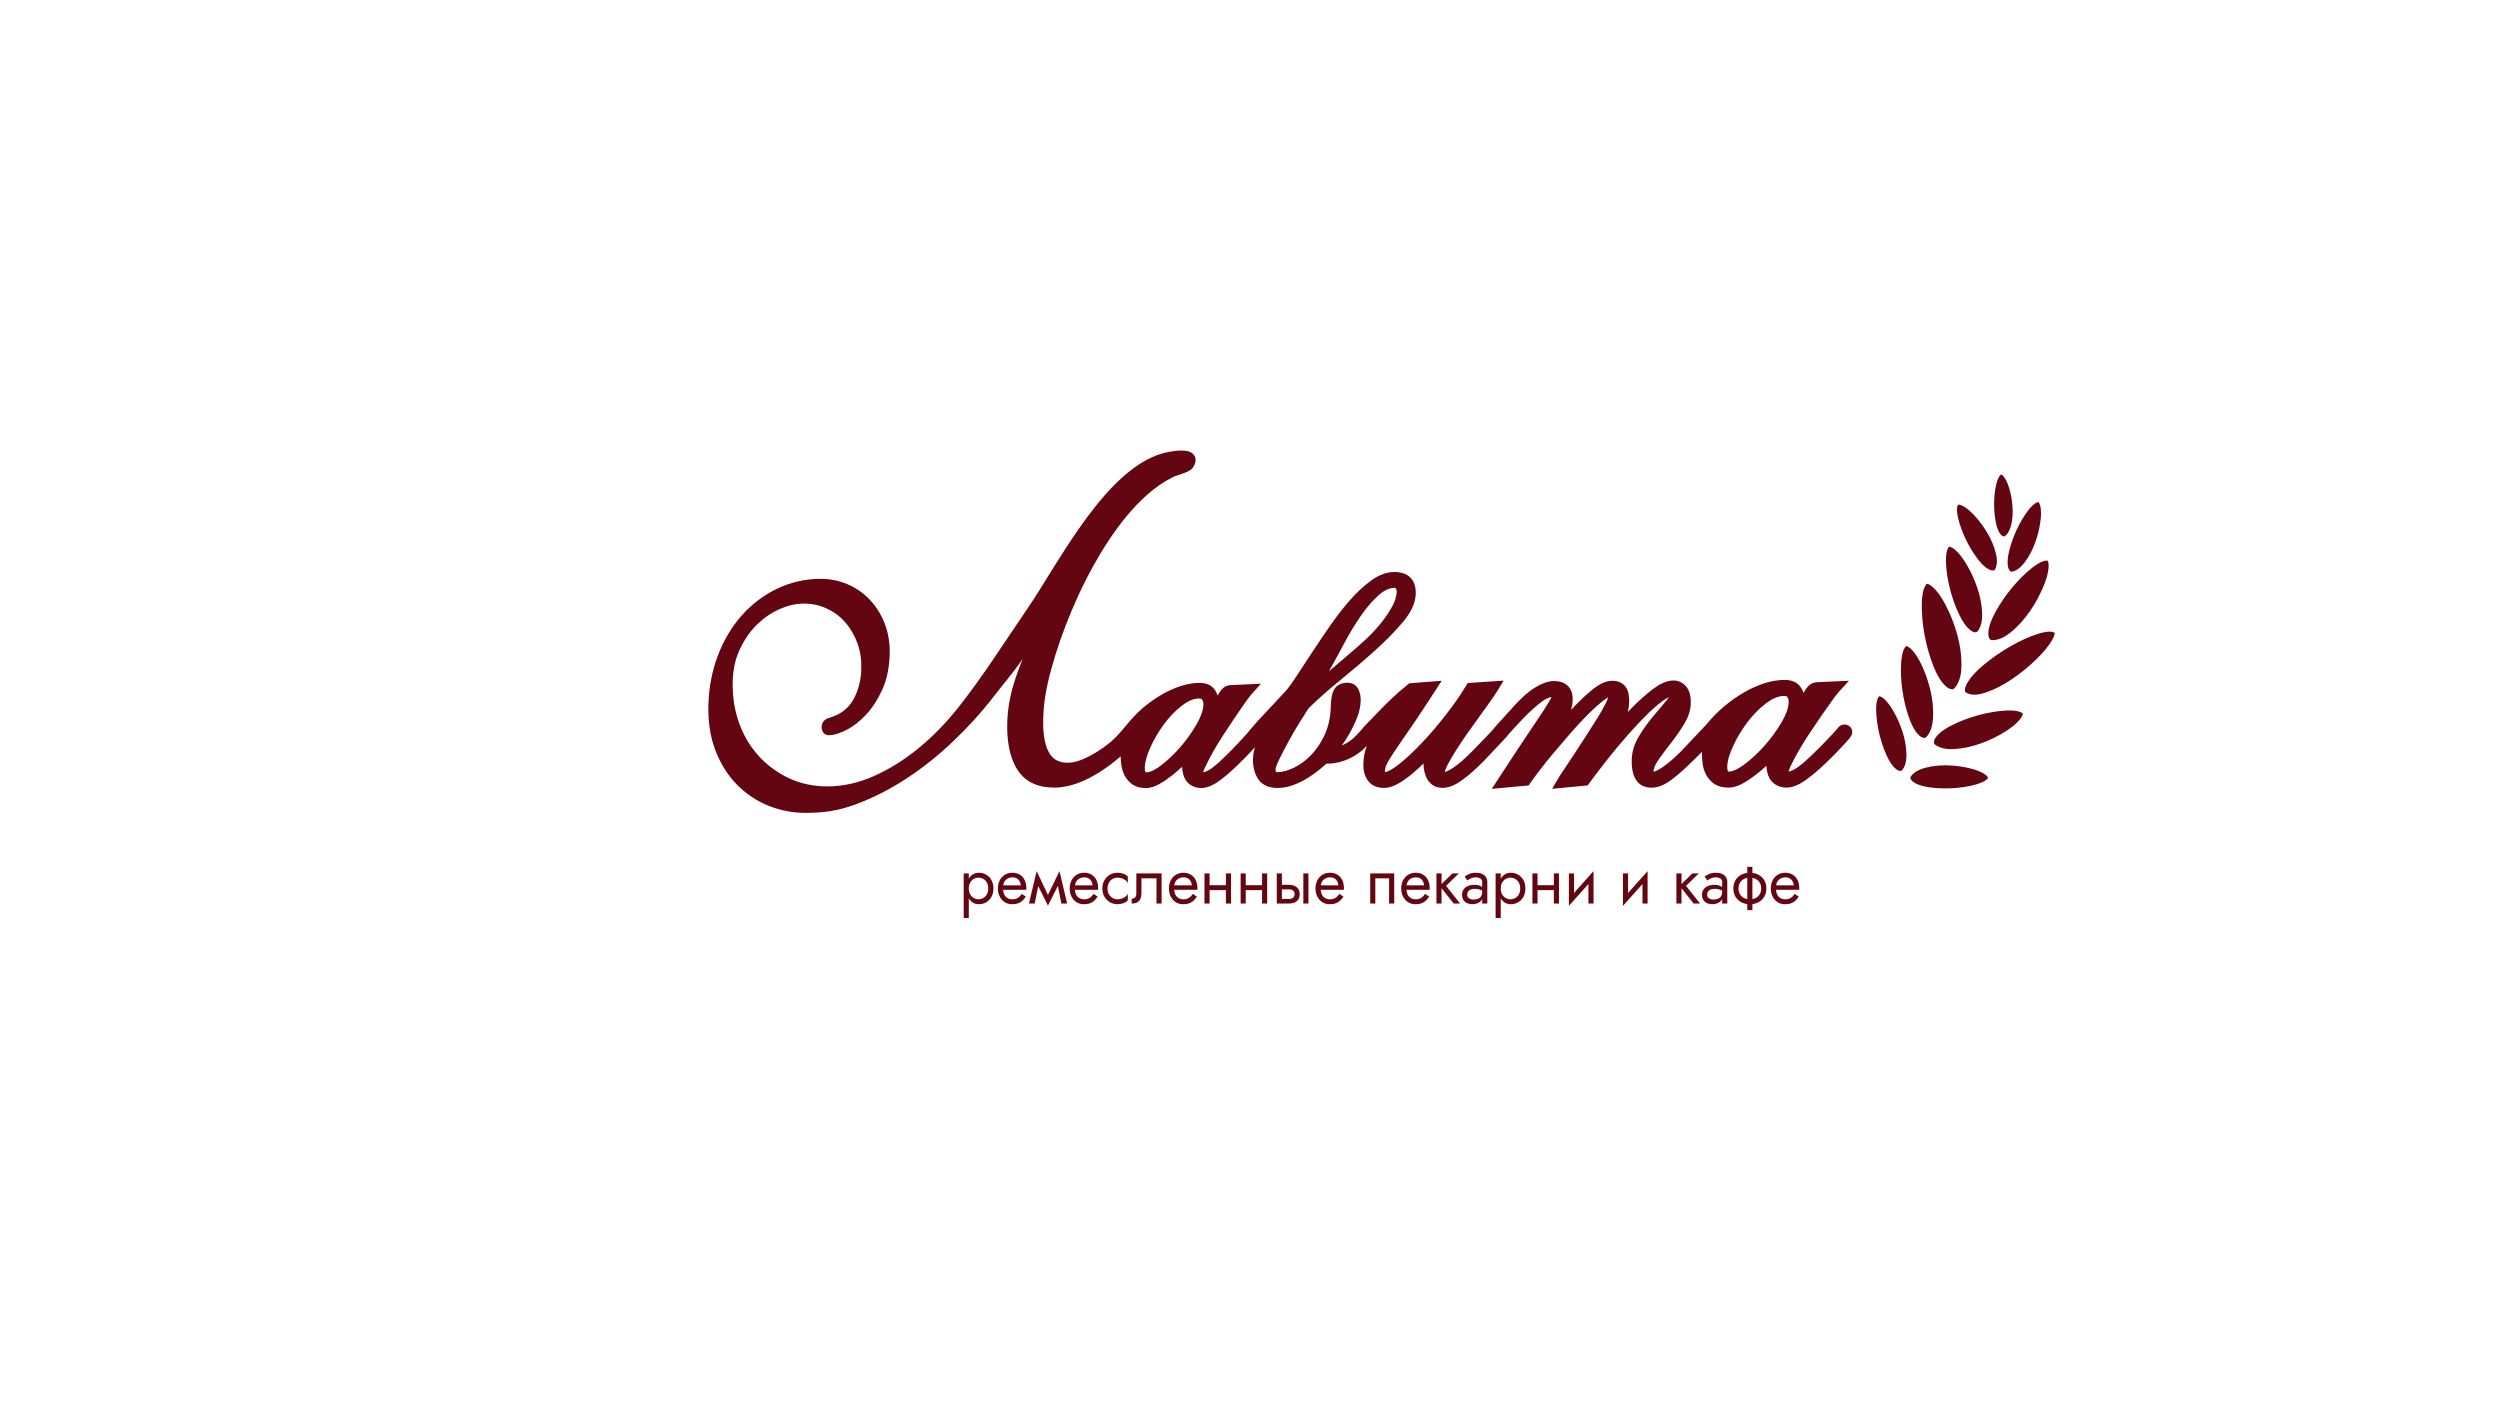 <?xml version="1.0" encoding="UTF-8"?> <svg xmlns="http://www.w3.org/2000/svg" viewBox="1040 1960 1920 1080" width="1920" height="1080"><path fill="rgb(100, 6, 18)" stroke="none" fill-opacity="1" stroke-width="1" stroke-opacity="1" color="rgb(51, 51, 51)" class="st0" id="tSvg17edeb41e26" title="Path 26" d="M 1780.109 2665 C 1780.109 2653.588 1780.109 2642.175 1780.109 2630.763 C 1781.419 2630.763 1782.728 2630.763 1784.038 2630.763 C 1784.038 2642.175 1784.038 2653.588 1784.038 2665C 1782.728 2665 1781.419 2665 1780.109 2665Z M 1801.433 2648.799 C 1800.413 2650.607 1799.071 2652.008 1797.38 2652.976 C 1795.689 2653.944 1793.811 2654.441 1791.747 2654.441 C 1789.882 2654.441 1788.228 2653.957 1786.811 2652.976 C 1785.381 2652.008 1784.274 2650.607 1783.466 2648.799 C 1782.658 2646.99 1782.26 2644.837 1782.26 2642.354 C 1782.26 2639.832 1782.658 2637.679 1783.466 2635.883 C 1784.274 2634.087 1785.381 2632.699 1786.811 2631.731 C 1788.241 2630.763 1789.882 2630.266 1791.747 2630.266 C 1793.811 2630.266 1795.689 2630.75 1797.38 2631.731 C 1799.071 2632.699 1800.413 2634.087 1801.433 2635.883 C 1802.453 2637.679 1802.962 2639.832 1802.962 2642.354C 1802.95 2644.837 1802.453 2646.977 1801.433 2648.799Z M 1797.914 2637.819 C 1797.206 2636.584 1796.273 2635.641 1795.117 2635.004 C 1793.948 2634.368 1792.667 2634.049 1791.262 2634.049 C 1790.118 2634.049 1788.987 2634.368 1787.868 2635.004 C 1786.749 2635.641 1785.841 2636.584 1785.12 2637.819 C 1784.399 2639.055 1784.038 2640.57 1784.038 2642.354 C 1784.038 2644.137 1784.399 2645.64 1785.12 2646.888 C 1785.841 2648.124 1786.761 2649.066 1787.868 2649.703 C 1788.987 2650.34 1790.106 2650.658 1791.262 2650.658 C 1792.667 2650.658 1793.96 2650.34 1795.117 2649.703 C 1796.273 2649.066 1797.218 2648.124 1797.914 2646.888 C 1798.623 2645.653 1798.971 2644.137 1798.971 2642.354C 1798.971 2640.57 1798.623 2639.055 1797.914 2637.819Z" style=""></path><path fill="rgb(100, 6, 18)" stroke="none" fill-opacity="1" stroke-width="1" stroke-opacity="1" color="rgb(51, 51, 51)" class="st0" id="tSvg43718b9757" title="Path 27" d="M 1808.906 2639.934 C 1813.933 2639.934 1818.961 2639.934 1823.988 2639.934 C 1823.851 2638.724 1823.54 2637.654 1823.031 2636.737 C 1822.521 2635.82 1821.812 2635.094 1820.917 2634.571 C 1820.022 2634.049 1818.915 2633.794 1817.597 2633.794 C 1816.291 2633.794 1815.085 2634.075 1814.004 2634.648 C 1812.922 2635.221 1812.064 2636.036 1811.417 2637.093 C 1810.783 2638.15 1810.46 2639.399 1810.46 2640.851 C 1810.427 2641.356 1810.394 2641.861 1810.361 2642.366 C 1810.361 2644.15 1810.659 2645.653 1811.243 2646.901 C 1811.84 2648.136 1812.673 2649.079 1813.755 2649.716 C 1814.837 2650.352 1816.117 2650.671 1817.585 2650.671 C 1818.704 2650.671 1819.686 2650.493 1820.556 2650.149 C 1821.427 2649.792 1822.198 2649.308 1822.894 2648.684 C 1823.578 2648.06 1824.175 2647.334 1824.659 2646.493 C 1825.725 2647.181 1826.79 2647.869 1827.855 2648.557 C 1827.096 2649.728 1826.263 2650.76 1825.343 2651.652 C 1824.423 2652.543 1823.317 2653.231 1821.999 2653.715 C 1820.693 2654.199 1819.052 2654.441 1817.087 2654.441 C 1815.061 2654.441 1813.233 2653.919 1811.604 2652.874 C 1809.988 2651.83 1808.707 2650.403 1807.774 2648.569 C 1806.842 2646.735 1806.369 2644.672 1806.369 2642.354 C 1806.369 2641.921 1806.382 2641.5 1806.419 2641.093 C 1806.456 2640.685 1806.506 2640.29 1806.568 2639.883 C 1806.892 2637.972 1807.551 2636.291 1808.533 2634.852 C 1809.515 2633.412 1810.783 2632.279 1812.338 2631.476 C 1813.892 2630.674 1815.632 2630.266 1817.572 2630.266 C 1819.698 2630.266 1821.563 2630.75 1823.18 2631.731 C 1824.784 2632.699 1826.027 2634.075 1826.91 2635.832 C 1827.793 2637.59 1828.24 2639.704 1828.24 2642.15 C 1828.24 2642.354 1828.24 2642.557 1828.24 2642.761 C 1828.24 2642.965 1828.228 2643.169 1828.191 2643.36 C 1821.754 2643.36 1815.318 2643.36 1808.881 2643.36C 1808.881 2642.218 1808.881 2641.076 1808.906 2639.934Z" style=""></path><path fill="rgb(100, 6, 18)" stroke="none" fill-opacity="1" stroke-width="1" stroke-opacity="1" color="rgb(51, 51, 51)" class="st0" id="tSvg160c24a5615" title="Path 28" d="M 1836.123 2629.005 C 1836.861 2631.188 1837.599 2633.37 1838.337 2635.552 C 1837.11 2641.679 1835.883 2647.805 1834.656 2653.932 C 1833.181 2653.932 1831.705 2653.932 1830.23 2653.932C 1832.194 2645.623 1834.159 2637.314 1836.123 2629.005Z M 1835.639 2637.068 C 1835.804 2634.385 1835.97 2631.701 1836.136 2629.018 C 1839.526 2636.168 1842.916 2643.317 1846.307 2650.467 C 1845.814 2652.144 1845.32 2653.821 1844.827 2655.498C 1841.764 2649.355 1838.701 2643.211 1835.639 2637.068Z M 1853.668 2629.005 C 1853.829 2631.689 1853.991 2634.372 1854.152 2637.055 C 1851.04 2643.199 1847.927 2649.342 1844.815 2655.485 C 1844.321 2653.808 1843.828 2652.131 1843.335 2650.454C 1846.779 2643.305 1850.223 2636.155 1853.668 2629.005Z M 1851.467 2635.552 C 1852.205 2633.37 1852.942 2631.188 1853.68 2629.005 C 1855.645 2637.314 1857.609 2645.623 1859.574 2653.932 C 1858.098 2653.932 1856.623 2653.932 1855.147 2653.932C 1853.92 2647.805 1852.694 2641.679 1851.467 2635.552Z" style=""></path><path fill="rgb(100, 6, 18)" stroke="none" fill-opacity="1" stroke-width="1" stroke-opacity="1" color="rgb(51, 51, 51)" class="st0" id="tSvgba8540ec" title="Path 29" d="M 1864.037 2639.934 C 1869.065 2639.934 1874.092 2639.934 1879.12 2639.934 C 1878.995 2638.724 1878.672 2637.654 1878.162 2636.737 C 1877.652 2635.82 1876.956 2635.094 1876.048 2634.571 C 1875.153 2634.049 1874.047 2633.794 1872.729 2633.794 C 1871.411 2633.794 1870.217 2634.075 1869.135 2634.648 C 1868.054 2635.221 1867.196 2636.036 1866.561 2637.093 C 1865.927 2638.15 1865.604 2639.399 1865.604 2640.851 C 1865.571 2641.356 1865.538 2641.861 1865.505 2642.366 C 1865.505 2644.15 1865.803 2645.653 1866.387 2646.901 C 1866.972 2648.136 1867.817 2649.079 1868.899 2649.716 C 1869.981 2650.352 1871.261 2650.671 1872.729 2650.671 C 1873.848 2650.671 1874.83 2650.493 1875.7 2650.149 C 1876.571 2649.792 1877.342 2649.308 1878.038 2648.684 C 1878.722 2648.06 1879.319 2647.334 1879.803 2646.493 C 1880.869 2647.181 1881.934 2647.869 1882.999 2648.557 C 1882.24 2649.728 1881.407 2650.76 1880.487 2651.652 C 1879.567 2652.543 1878.461 2653.231 1877.143 2653.715 C 1875.837 2654.199 1874.196 2654.441 1872.231 2654.441 C 1870.205 2654.441 1868.377 2653.919 1866.748 2652.874 C 1865.132 2651.83 1863.851 2650.403 1862.918 2648.569 C 1861.986 2646.735 1861.513 2644.672 1861.513 2642.354 C 1861.513 2641.921 1861.526 2641.5 1861.563 2641.093 C 1861.6 2640.685 1861.65 2640.29 1861.712 2639.883 C 1862.036 2637.972 1862.695 2636.291 1863.677 2634.852 C 1864.659 2633.412 1865.927 2632.279 1867.482 2631.476 C 1869.036 2630.674 1870.777 2630.266 1872.716 2630.266 C 1874.842 2630.266 1876.707 2630.75 1878.311 2631.731 C 1879.915 2632.712 1881.159 2634.075 1882.042 2635.832 C 1882.924 2637.59 1883.372 2639.704 1883.372 2642.15 C 1883.372 2642.354 1883.372 2642.557 1883.372 2642.761 C 1883.372 2642.965 1883.36 2643.169 1883.322 2643.36 C 1876.886 2643.36 1870.449 2643.36 1864.013 2643.36C 1864.013 2642.218 1864.013 2641.076 1864.037 2639.934Z" style=""></path><path fill="rgb(100, 6, 18)" stroke="none" fill-opacity="1" stroke-width="1" stroke-opacity="1" color="rgb(51, 51, 51)" class="st0" id="tSvg151292376b4" title="Path 30" d="M 1891.591 2646.633 C 1892.262 2647.881 1893.182 2648.862 1894.339 2649.576 C 1895.495 2650.302 1896.825 2650.658 1898.293 2650.658 C 1899.499 2650.658 1900.643 2650.467 1901.712 2650.085 C 1902.781 2649.703 1903.701 2649.181 1904.485 2648.518 C 1905.268 2647.869 1905.827 2647.168 1906.151 2646.429 C 1906.151 2648.107 1906.151 2649.784 1906.151 2651.461 C 1905.367 2652.403 1904.236 2653.129 1902.781 2653.651 C 1901.326 2654.174 1899.822 2654.428 1898.28 2654.428 C 1896.079 2654.428 1894.102 2653.906 1892.337 2652.862 C 1890.571 2651.817 1889.166 2650.391 1888.134 2648.557 C 1887.102 2646.722 1886.592 2644.659 1886.592 2642.341 C 1886.592 2639.997 1887.102 2637.908 1888.134 2636.1 C 1889.166 2634.291 1890.571 2632.865 1892.337 2631.82 C 1894.102 2630.776 1896.092 2630.254 1898.28 2630.254 C 1899.822 2630.254 1901.314 2630.508 1902.781 2631.03 C 1904.236 2631.553 1905.367 2632.279 1906.151 2633.221 C 1906.151 2634.898 1906.151 2636.575 1906.151 2638.252 C 1905.827 2637.475 1905.268 2636.775 1904.485 2636.138 C 1903.701 2635.501 1902.769 2634.992 1901.712 2634.61 C 1900.643 2634.227 1899.511 2634.036 1898.293 2634.036 C 1896.813 2634.036 1895.495 2634.393 1894.339 2635.094 C 1893.17 2635.794 1892.262 2636.775 1891.591 2638.036 C 1890.919 2639.297 1890.584 2640.723 1890.584 2642.341C 1890.584 2643.959 1890.919 2645.385 1891.591 2646.633Z" style=""></path><path fill="rgb(100, 6, 18)" stroke="none" fill-opacity="1" stroke-width="1" stroke-opacity="1" color="rgb(51, 51, 51)" class="st0" id="tSvg15915f8a322" title="Path 31" d="M 1932.113 2653.932 C 1930.803 2653.932 1929.493 2653.932 1928.183 2653.932 C 1928.183 2647.47 1928.183 2641.008 1928.183 2634.546 C 1924.333 2634.546 1920.483 2634.546 1916.632 2634.546 C 1916.632 2638.32 1916.632 2642.095 1916.632 2645.869 C 1916.632 2647.678 1916.359 2649.181 1915.824 2650.378 C 1915.277 2651.575 1914.457 2652.454 1913.337 2653.04 C 1912.218 2653.626 1910.813 2653.919 1909.11 2653.919 C 1909.11 2652.692 1909.11 2651.465 1909.11 2650.238 C 1910.092 2650.238 1910.938 2649.919 1911.646 2649.283 C 1912.355 2648.646 1912.703 2647.499 1912.703 2645.856 C 1912.703 2640.821 1912.703 2635.786 1912.703 2630.75 C 1919.173 2630.75 1925.643 2630.75 1932.113 2630.75C 1932.113 2638.477 1932.113 2646.204 1932.113 2653.932Z" style=""></path><path fill="rgb(100, 6, 18)" stroke="none" fill-opacity="1" stroke-width="1" stroke-opacity="1" color="rgb(51, 51, 51)" class="st0" id="tSvgaddb2b3a28" title="Path 32" d="M 1940.269 2639.934 C 1945.297 2639.934 1950.324 2639.934 1955.351 2639.934 C 1955.227 2638.724 1954.904 2637.654 1954.394 2636.737 C 1953.884 2635.82 1953.188 2635.094 1952.28 2634.571 C 1951.385 2634.049 1950.278 2633.794 1948.96 2633.794 C 1947.642 2633.794 1946.449 2634.075 1945.367 2634.648 C 1944.285 2635.221 1943.427 2636.036 1942.793 2637.093 C 1942.159 2638.15 1941.836 2639.399 1941.836 2640.851 C 1941.803 2641.356 1941.77 2641.861 1941.736 2642.366 C 1941.736 2644.15 1942.035 2645.653 1942.619 2646.901 C 1943.204 2648.136 1944.049 2649.079 1945.131 2649.716 C 1946.213 2650.352 1947.493 2650.671 1948.96 2650.671 C 1950.079 2650.671 1951.062 2650.493 1951.932 2650.149 C 1952.802 2649.792 1953.573 2649.308 1954.27 2648.684 C 1954.953 2648.06 1955.55 2647.334 1956.035 2646.493 C 1957.1 2647.181 1958.166 2647.869 1959.231 2648.557 C 1958.472 2649.728 1957.639 2650.76 1956.719 2651.652 C 1955.799 2652.543 1954.692 2653.231 1953.374 2653.715 C 1952.069 2654.199 1950.428 2654.441 1948.463 2654.441 C 1946.436 2654.441 1944.609 2653.919 1942.98 2652.874 C 1941.363 2651.83 1940.083 2650.403 1939.15 2648.569 C 1938.218 2646.735 1937.745 2644.672 1937.745 2642.354 C 1937.745 2641.921 1937.758 2641.5 1937.795 2641.093 C 1937.832 2640.685 1937.882 2640.29 1937.944 2639.883 C 1938.267 2637.972 1938.926 2636.291 1939.909 2634.852 C 1940.891 2633.412 1942.159 2632.279 1943.713 2631.476 C 1945.268 2630.674 1947.008 2630.266 1948.948 2630.266 C 1951.074 2630.266 1952.939 2630.75 1954.543 2631.731 C 1956.147 2632.712 1957.391 2634.075 1958.273 2635.832 C 1959.156 2637.59 1959.604 2639.704 1959.604 2642.15 C 1959.604 2642.354 1959.604 2642.557 1959.604 2642.761 C 1959.604 2642.965 1959.591 2643.169 1959.554 2643.36 C 1953.117 2643.36 1946.681 2643.36 1940.244 2643.36C 1940.244 2642.218 1940.244 2641.076 1940.269 2639.934Z" style=""></path><path fill="rgb(100, 6, 18)" stroke="none" fill-opacity="1" stroke-width="1" stroke-opacity="1" color="rgb(51, 51, 51)" class="st0" id="tSvg156a51ef3fe" title="Path 33" d="M 1968.966 2630.776 C 1968.966 2638.494 1968.966 2646.213 1968.966 2653.932 C 1967.657 2653.932 1966.347 2653.932 1965.037 2653.932 C 1965.037 2646.213 1965.037 2638.494 1965.037 2630.776C 1966.347 2630.776 1967.657 2630.776 1968.966 2630.776Z M 1967.338 2639.832 C 1972.908 2639.832 1978.478 2639.832 1984.049 2639.832 C 1984.049 2641.088 1984.049 2642.345 1984.049 2643.602 C 1978.478 2643.602 1972.908 2643.602 1967.338 2643.602C 1967.338 2642.345 1967.338 2641.088 1967.338 2639.832Z M 1985.429 2630.776 C 1985.429 2638.494 1985.429 2646.213 1985.429 2653.932 C 1984.119 2653.932 1982.809 2653.932 1981.5 2653.932 C 1981.5 2646.213 1981.5 2638.494 1981.5 2630.776C 1982.809 2630.776 1984.119 2630.776 1985.429 2630.776Z" style=""></path><path fill="rgb(100, 6, 18)" stroke="none" fill-opacity="1" stroke-width="1" stroke-opacity="1" color="rgb(51, 51, 51)" class="st0" id="tSvg106ccd8f66d" title="Path 34" d="M 1996.731 2630.776 C 1996.731 2638.494 1996.731 2646.213 1996.731 2653.932 C 1995.421 2653.932 1994.112 2653.932 1992.802 2653.932 C 1992.802 2646.213 1992.802 2638.494 1992.802 2630.776C 1994.112 2630.776 1995.421 2630.776 1996.731 2630.776Z M 1995.115 2639.832 C 2000.685 2639.832 2006.255 2639.832 2011.826 2639.832 C 2011.826 2641.088 2011.826 2642.345 2011.826 2643.602 C 2006.255 2643.602 2000.685 2643.602 1995.115 2643.602C 1995.115 2642.345 1995.115 2641.088 1995.115 2639.832Z M 2013.194 2630.776 C 2013.194 2638.494 2013.194 2646.213 2013.194 2653.932 C 2011.884 2653.932 2010.574 2653.932 2009.264 2653.932 C 2009.264 2646.213 2009.264 2638.494 2009.264 2630.776C 2010.574 2630.776 2011.884 2630.776 2013.194 2630.776Z" style=""></path><path fill="rgb(100, 6, 18)" stroke="none" fill-opacity="1" stroke-width="1" stroke-opacity="1" color="rgb(51, 51, 51)" class="st0" id="tSvg1347b81c224" title="Path 35" d="M 2024.496 2630.776 C 2024.496 2638.494 2024.496 2646.213 2024.496 2653.932 C 2023.186 2653.932 2021.876 2653.932 2020.567 2653.932 C 2020.567 2646.213 2020.567 2638.494 2020.567 2630.776C 2021.876 2630.776 2023.186 2630.776 2024.496 2630.776Z M 2022.879 2639.526 C 2025.221 2639.526 2027.563 2639.526 2029.905 2639.526 C 2032.23 2639.526 2034.182 2640.099 2035.773 2641.258 C 2037.365 2642.417 2038.161 2644.239 2038.161 2646.722 C 2038.161 2648.366 2037.8 2649.728 2037.079 2650.798 C 2036.358 2651.868 2035.375 2652.658 2034.132 2653.167 C 2032.889 2653.677 2031.484 2653.919 2029.905 2653.919 C 2027.563 2653.919 2025.221 2653.919 2022.879 2653.919 C 2022.879 2652.743 2022.879 2651.567 2022.879 2650.391 C 2025.221 2650.391 2027.563 2650.391 2029.905 2650.391 C 2030.85 2650.391 2031.645 2650.251 2032.292 2649.958 C 2032.926 2649.677 2033.411 2649.257 2033.747 2648.697 C 2034.07 2648.149 2034.232 2647.487 2034.232 2646.71 C 2034.232 2645.538 2033.871 2644.634 2033.15 2643.997 C 2032.429 2643.36 2031.347 2643.041 2029.905 2643.041 C 2027.563 2643.041 2025.221 2643.041 2022.879 2643.041C 2022.879 2641.87 2022.879 2640.698 2022.879 2639.526Z M 2044.887 2630.776 C 2044.887 2638.494 2044.887 2646.213 2044.887 2653.932 C 2043.578 2653.932 2042.268 2653.932 2040.958 2653.932 C 2040.958 2646.213 2040.958 2638.494 2040.958 2630.776C 2042.268 2630.776 2043.578 2630.776 2044.887 2630.776Z" style=""></path><path fill="rgb(100, 6, 18)" stroke="none" fill-opacity="1" stroke-width="1" stroke-opacity="1" color="rgb(51, 51, 51)" class="st0" id="tSvg626c13ae8d" title="Path 36" d="M 2052.808 2639.934 C 2057.835 2639.934 2062.863 2639.934 2067.89 2639.934 C 2067.766 2638.724 2067.442 2637.654 2066.933 2636.737 C 2066.423 2635.82 2065.726 2635.094 2064.819 2634.571 C 2063.924 2634.049 2062.817 2633.794 2061.499 2633.794 C 2060.181 2633.794 2058.987 2634.075 2057.906 2634.648 C 2056.824 2635.221 2055.966 2636.036 2055.332 2637.093 C 2054.698 2638.15 2054.374 2639.399 2054.374 2640.851 C 2054.341 2641.356 2054.308 2641.861 2054.275 2642.366 C 2054.275 2644.15 2054.573 2645.653 2055.158 2646.901 C 2055.742 2648.136 2056.588 2649.079 2057.669 2649.716 C 2058.751 2650.352 2060.032 2650.671 2061.499 2650.671 C 2062.618 2650.671 2063.6 2650.493 2064.471 2650.149 C 2065.341 2649.792 2066.112 2649.308 2066.808 2648.684 C 2067.492 2648.06 2068.089 2647.334 2068.574 2646.493 C 2069.639 2647.181 2070.704 2647.869 2071.769 2648.557 C 2071.011 2649.728 2070.178 2650.76 2069.258 2651.652 C 2068.338 2652.543 2067.231 2653.231 2065.913 2653.715 C 2064.607 2654.199 2062.966 2654.441 2061.002 2654.441 C 2058.975 2654.441 2057.147 2653.919 2055.518 2652.874 C 2053.902 2651.83 2052.621 2650.403 2051.689 2648.569 C 2050.756 2646.735 2050.284 2644.672 2050.284 2642.354 C 2050.284 2641.921 2050.296 2641.5 2050.333 2641.093 C 2050.371 2640.685 2050.42 2640.29 2050.483 2639.883 C 2050.806 2637.972 2051.465 2636.291 2052.447 2634.852 C 2053.429 2633.412 2054.698 2632.279 2056.252 2631.476 C 2057.806 2630.674 2059.547 2630.266 2061.487 2630.266 C 2063.613 2630.266 2065.478 2630.75 2067.082 2631.731 C 2068.686 2632.712 2069.929 2634.075 2070.812 2635.832 C 2071.695 2637.59 2072.142 2639.704 2072.142 2642.15 C 2072.142 2642.354 2072.142 2642.557 2072.142 2642.761 C 2072.142 2642.965 2072.13 2643.169 2072.093 2643.36 C 2065.656 2643.36 2059.219 2643.36 2052.783 2643.36 C 2052.783 2642.218 2052.783 2641.076 2052.783 2639.934C 2052.791 2639.934 2052.799 2639.934 2052.808 2639.934Z" style=""></path><path fill="rgb(100, 6, 18)" stroke="none" fill-opacity="1" stroke-width="1" stroke-opacity="1" color="rgb(51, 51, 51)" class="st0" id="tSvg148d8abedf7" title="Path 37" d="M 2110.749 2653.932 C 2109.44 2653.932 2108.13 2653.932 2106.82 2653.932 C 2106.82 2647.47 2106.82 2641.008 2106.82 2634.546 C 2103.297 2634.546 2099.774 2634.546 2096.251 2634.546 C 2096.251 2641.008 2096.251 2647.47 2096.251 2653.932 C 2094.942 2653.932 2093.632 2653.932 2092.322 2653.932 C 2092.322 2646.213 2092.322 2638.494 2092.322 2630.776 C 2098.465 2630.776 2104.607 2630.776 2110.749 2630.776C 2110.749 2638.494 2110.749 2646.213 2110.749 2653.932Z" style=""></path><path fill="rgb(100, 6, 18)" stroke="none" fill-opacity="1" stroke-width="1" stroke-opacity="1" color="rgb(51, 51, 51)" class="st0" id="tSvg18b1cdbe906" title="Path 38" d="M 2118.657 2639.934 C 2123.685 2639.934 2128.712 2639.934 2133.739 2639.934 C 2133.615 2638.724 2133.292 2637.654 2132.782 2636.737 C 2132.272 2635.82 2131.576 2635.094 2130.668 2634.571 C 2129.773 2634.049 2128.666 2633.794 2127.348 2633.794 C 2126.043 2633.794 2124.837 2634.075 2123.755 2634.648 C 2122.673 2635.221 2121.815 2636.036 2121.169 2637.093 C 2120.522 2638.15 2120.211 2639.399 2120.211 2640.851 C 2120.178 2641.356 2120.145 2641.861 2120.112 2642.366 C 2120.112 2644.15 2120.41 2645.653 2120.995 2646.901 C 2121.579 2648.136 2122.425 2649.079 2123.506 2649.716 C 2124.588 2650.352 2125.869 2650.671 2127.336 2650.671 C 2128.455 2650.671 2129.437 2650.493 2130.308 2650.149 C 2131.178 2649.792 2131.949 2649.308 2132.645 2648.684 C 2133.329 2648.06 2133.926 2647.334 2134.411 2646.493 C 2135.476 2647.181 2136.541 2647.869 2137.606 2648.557 C 2136.848 2649.728 2136.015 2650.76 2135.095 2651.652 C 2134.175 2652.543 2133.056 2653.231 2131.75 2653.715 C 2130.432 2654.199 2128.803 2654.441 2126.839 2654.441 C 2124.812 2654.441 2122.984 2653.919 2121.355 2652.874 C 2119.739 2651.83 2118.458 2650.403 2117.526 2648.569 C 2116.593 2646.735 2116.121 2644.672 2116.121 2642.354 C 2116.121 2641.921 2116.133 2641.5 2116.17 2641.093 C 2116.208 2640.685 2116.258 2640.29 2116.32 2639.883 C 2116.643 2637.972 2117.302 2636.291 2118.284 2634.852 C 2119.266 2633.412 2120.535 2632.279 2122.089 2631.476 C 2123.643 2630.674 2125.384 2630.266 2127.324 2630.266 C 2129.45 2630.266 2131.315 2630.75 2132.931 2631.731 C 2134.535 2632.699 2135.779 2634.075 2136.661 2635.832 C 2137.544 2637.59 2137.992 2639.704 2137.992 2642.15 C 2137.992 2642.354 2137.992 2642.557 2137.992 2642.761 C 2137.992 2642.965 2137.979 2643.169 2137.942 2643.36 C 2131.506 2643.36 2125.069 2643.36 2118.632 2643.36C 2118.632 2642.218 2118.632 2641.076 2118.657 2639.934Z" style=""></path><path fill="rgb(100, 6, 18)" stroke="none" fill-opacity="1" stroke-width="1" stroke-opacity="1" color="rgb(51, 51, 51)" class="st0" id="tSvge4e5a685f4" title="Path 39" d="M 2147.118 2630.776 C 2147.118 2638.494 2147.118 2646.213 2147.118 2653.932 C 2145.809 2653.932 2144.499 2653.932 2143.189 2653.932 C 2143.189 2646.213 2143.189 2638.494 2143.189 2630.776C 2144.499 2630.776 2145.809 2630.776 2147.118 2630.776Z M 2160.385 2630.776 C 2157.111 2633.964 2153.837 2637.153 2150.562 2640.341 C 2154.164 2644.871 2157.766 2649.401 2161.367 2653.932 C 2159.73 2653.932 2158.093 2653.932 2156.456 2653.932 C 2152.854 2649.401 2149.253 2644.871 2145.651 2640.341 C 2148.925 2637.153 2152.2 2633.964 2155.474 2630.776C 2157.111 2630.776 2158.748 2630.776 2160.385 2630.776Z" style=""></path><path fill="rgb(100, 6, 18)" stroke="none" fill-opacity="1" stroke-width="1" stroke-opacity="1" color="rgb(51, 51, 51)" class="st0" id="tSvg1170e7de3b9" title="Path 40" d="M 2167.46 2649.168 C 2167.883 2649.728 2168.455 2650.136 2169.176 2650.429 C 2169.897 2650.709 2170.705 2650.862 2171.588 2650.862 C 2172.894 2650.862 2174.062 2650.658 2175.082 2650.263 C 2176.102 2649.856 2176.885 2649.219 2177.469 2648.353 C 2178.041 2647.474 2178.327 2646.328 2178.327 2644.876 C 2178.588 2645.716 2178.849 2646.557 2179.11 2647.397 C 2179.11 2648.875 2178.725 2650.149 2177.954 2651.193 C 2177.183 2652.25 2176.164 2653.053 2174.883 2653.613 C 2173.602 2654.174 2172.185 2654.441 2170.606 2654.441 C 2169.201 2654.441 2167.908 2654.174 2166.726 2653.639 C 2165.545 2653.104 2164.6 2652.301 2163.904 2651.244 C 2163.195 2650.187 2162.847 2648.875 2162.847 2647.296 C 2162.847 2645.653 2163.245 2644.264 2164.028 2643.118 C 2164.812 2641.972 2165.931 2641.093 2167.373 2640.469 C 2168.815 2639.844 2170.519 2639.539 2172.483 2639.539 C 2173.926 2639.539 2175.157 2639.73 2176.189 2640.112 C 2177.221 2640.494 2178.054 2640.94 2178.675 2641.424 C 2179.297 2641.908 2179.72 2642.303 2179.956 2642.608 C 2179.956 2643.398 2179.956 2644.188 2179.956 2644.977 C 2178.837 2644.175 2177.718 2643.576 2176.562 2643.194 C 2175.418 2642.812 2174.125 2642.621 2172.682 2642.621 C 2171.377 2642.621 2170.282 2642.799 2169.412 2643.182 C 2168.542 2643.551 2167.895 2644.073 2167.472 2644.748 C 2167.05 2645.423 2166.838 2646.226 2166.838 2647.168C 2166.813 2647.932 2167.037 2648.62 2167.46 2649.168Z M 2164.899 2633.132 C 2165.757 2632.495 2166.9 2631.858 2168.343 2631.222 C 2169.785 2630.585 2171.526 2630.266 2173.553 2630.266 C 2175.293 2630.266 2176.798 2630.546 2178.103 2631.094 C 2179.396 2631.655 2180.416 2632.444 2181.15 2633.489 C 2181.883 2634.533 2182.256 2635.807 2182.256 2637.31 C 2182.256 2642.846 2182.256 2648.382 2182.256 2653.919 C 2180.947 2653.919 2179.637 2653.919 2178.327 2653.919 C 2178.327 2648.382 2178.327 2642.846 2178.327 2637.31 C 2178.327 2636.138 2177.842 2635.259 2176.872 2634.673 C 2175.903 2634.087 2174.796 2633.794 2173.553 2633.794 C 2172.471 2633.794 2171.489 2633.935 2170.606 2634.227 C 2169.723 2634.508 2168.964 2634.852 2168.318 2635.234 C 2167.684 2635.616 2167.174 2635.947 2166.813 2636.214C 2166.175 2635.187 2165.537 2634.16 2164.899 2633.132Z" style=""></path><path fill="rgb(100, 6, 18)" stroke="none" fill-opacity="1" stroke-width="1" stroke-opacity="1" color="rgb(51, 51, 51)" class="st0" id="tSvg17cc5554d8" title="Path 41" d="M 2188.635 2665 C 2188.635 2653.588 2188.635 2642.175 2188.635 2630.763 C 2189.944 2630.763 2191.254 2630.763 2192.564 2630.763 C 2192.564 2642.175 2192.564 2653.588 2192.564 2665C 2191.254 2665 2189.944 2665 2188.635 2665Z M 2209.971 2648.799 C 2208.952 2650.607 2207.609 2652.008 2205.918 2652.976 C 2204.227 2653.944 2202.349 2654.441 2200.285 2654.441 C 2198.42 2654.441 2196.767 2653.957 2195.349 2652.976 C 2193.919 2652.008 2192.813 2650.607 2192.004 2648.799 C 2191.196 2646.99 2190.798 2644.837 2190.798 2642.354 C 2190.798 2639.832 2191.196 2637.679 2192.004 2635.883 C 2192.813 2634.087 2193.919 2632.699 2195.349 2631.731 C 2196.779 2630.763 2198.42 2630.266 2200.285 2630.266 C 2202.349 2630.266 2204.227 2630.75 2205.918 2631.731 C 2207.609 2632.699 2208.952 2634.087 2209.971 2635.883 C 2210.991 2637.679 2211.488 2639.832 2211.488 2642.354C 2211.488 2644.837 2210.978 2646.977 2209.971 2648.799Z M 2206.452 2637.819 C 2205.744 2636.584 2204.811 2635.641 2203.655 2635.004 C 2202.499 2634.368 2201.205 2634.049 2199.8 2634.049 C 2198.656 2634.049 2197.525 2634.368 2196.406 2635.004 C 2195.287 2635.641 2194.379 2636.584 2193.658 2637.819 C 2192.937 2639.055 2192.576 2640.57 2192.576 2642.354 C 2192.576 2644.137 2192.937 2645.64 2193.658 2646.888 C 2194.379 2648.124 2195.299 2649.066 2196.406 2649.703 C 2197.525 2650.34 2198.656 2650.658 2199.8 2650.658 C 2201.205 2650.658 2202.499 2650.34 2203.655 2649.703 C 2204.811 2649.066 2205.756 2648.124 2206.452 2646.888 C 2207.161 2645.653 2207.509 2644.137 2207.509 2642.354C 2207.509 2640.57 2207.161 2639.055 2206.452 2637.819Z" style=""></path><path fill="rgb(100, 6, 18)" stroke="none" fill-opacity="1" stroke-width="1" stroke-opacity="1" color="rgb(51, 51, 51)" class="st0" id="tSvg154be2fce93" title="Path 42" d="M 2220.826 2630.776 C 2220.826 2638.494 2220.826 2646.213 2220.826 2653.932 C 2219.516 2653.932 2218.207 2653.932 2216.897 2653.932 C 2216.897 2646.213 2216.897 2638.494 2216.897 2630.776C 2218.207 2630.776 2219.516 2630.776 2220.826 2630.776Z M 2219.21 2639.832 C 2224.78 2639.832 2230.35 2639.832 2235.921 2639.832 C 2235.921 2641.088 2235.921 2642.345 2235.921 2643.602 C 2230.35 2643.602 2224.78 2643.602 2219.21 2643.602C 2219.21 2642.345 2219.21 2641.088 2219.21 2639.832Z M 2237.288 2630.776 C 2237.288 2638.494 2237.288 2646.213 2237.288 2653.932 C 2235.979 2653.932 2234.669 2653.932 2233.359 2653.932 C 2233.359 2646.213 2233.359 2638.494 2233.359 2630.776C 2234.669 2630.776 2235.979 2630.776 2237.288 2630.776Z" style=""></path><path fill="rgb(100, 6, 18)" stroke="none" fill-opacity="1" stroke-width="1" stroke-opacity="1" color="rgb(51, 51, 51)" class="st0" id="tSvg1375df07bf5" title="Path 43" d="M 2244.91 2655.689 C 2244.993 2653.762 2245.076 2651.834 2245.159 2649.907 C 2251.384 2642.944 2257.609 2635.981 2263.835 2629.018 C 2263.752 2630.95 2263.669 2632.882 2263.586 2634.813C 2257.361 2641.772 2251.135 2648.731 2244.91 2655.689Z M 2248.839 2650.149 C 2247.53 2651.996 2246.22 2653.842 2244.91 2655.689 C 2244.91 2647.385 2244.91 2639.08 2244.91 2630.776 C 2246.22 2630.776 2247.53 2630.776 2248.839 2630.776C 2248.839 2637.233 2248.839 2643.691 2248.839 2650.149Z M 2263.835 2653.932 C 2262.525 2653.932 2261.215 2653.932 2259.905 2653.932 C 2259.905 2647.47 2259.905 2641.008 2259.905 2634.546 C 2261.215 2632.699 2262.525 2630.852 2263.835 2629.005C 2263.835 2637.314 2263.835 2645.623 2263.835 2653.932Z" style=""></path><path fill="rgb(100, 6, 18)" stroke="none" fill-opacity="1" stroke-width="1" stroke-opacity="1" color="rgb(51, 51, 51)" class="st0" id="tSvg63bb7e0e85" title="Path 44" d="M 2286.439 2655.689 C 2286.522 2653.762 2286.605 2651.834 2286.688 2649.907 C 2292.913 2642.944 2299.138 2635.981 2305.364 2629.018 C 2305.281 2630.95 2305.198 2632.882 2305.115 2634.813C 2298.89 2641.772 2292.664 2648.731 2286.439 2655.689Z M 2290.368 2650.149 C 2289.059 2651.996 2287.749 2653.842 2286.439 2655.689 C 2286.439 2647.385 2286.439 2639.08 2286.439 2630.776 C 2287.749 2630.776 2289.059 2630.776 2290.368 2630.776C 2290.368 2637.233 2290.368 2643.691 2290.368 2650.149Z M 2305.351 2653.932 C 2304.041 2653.932 2302.732 2653.932 2301.422 2653.932 C 2301.422 2647.47 2301.422 2641.008 2301.422 2634.546 C 2302.732 2632.699 2304.041 2630.852 2305.351 2629.005C 2305.351 2637.314 2305.351 2645.623 2305.351 2653.932Z" style=""></path><path fill="rgb(100, 6, 18)" stroke="none" fill-opacity="1" stroke-width="1" stroke-opacity="1" color="rgb(51, 51, 51)" class="st0" id="tSvg3be917879a" title="Path 45" d="M 2331.4 2630.776 C 2331.4 2638.494 2331.4 2646.213 2331.4 2653.932 C 2330.09 2653.932 2328.781 2653.932 2327.471 2653.932 C 2327.471 2646.213 2327.471 2638.494 2327.471 2630.776C 2328.781 2630.776 2330.09 2630.776 2331.4 2630.776Z M 2344.667 2630.776 C 2341.393 2633.964 2338.118 2637.153 2334.844 2640.341 C 2338.446 2644.871 2342.047 2649.401 2345.649 2653.932 C 2344.012 2653.932 2342.375 2653.932 2340.738 2653.932 C 2337.136 2649.401 2333.534 2644.871 2329.933 2640.341 C 2333.207 2637.153 2336.481 2633.964 2339.755 2630.776C 2341.393 2630.776 2343.03 2630.776 2344.667 2630.776Z" style=""></path><path fill="rgb(100, 6, 18)" stroke="none" fill-opacity="1" stroke-width="1" stroke-opacity="1" color="rgb(51, 51, 51)" class="st0" id="tSvg4c38204259" title="Path 46" d="M 2351.742 2649.168 C 2352.164 2649.728 2352.736 2650.136 2353.458 2650.429 C 2354.179 2650.709 2354.987 2650.862 2355.87 2650.862 C 2357.175 2650.862 2358.344 2650.658 2359.364 2650.263 C 2360.383 2649.856 2361.167 2649.219 2361.751 2648.353 C 2362.323 2647.474 2362.609 2646.328 2362.609 2644.876 C 2362.87 2645.716 2363.131 2646.557 2363.392 2647.397 C 2363.392 2648.875 2363.007 2650.149 2362.236 2651.193 C 2361.465 2652.25 2360.445 2653.053 2359.165 2653.613 C 2357.884 2654.174 2356.467 2654.441 2354.887 2654.441 C 2353.482 2654.441 2352.189 2654.174 2351.008 2653.639 C 2349.827 2653.104 2348.882 2652.301 2348.186 2651.244 C 2347.477 2650.187 2347.129 2648.875 2347.129 2647.296 C 2347.129 2645.653 2347.527 2644.264 2348.31 2643.118 C 2349.093 2641.972 2350.212 2641.093 2351.655 2640.469 C 2353.097 2639.844 2354.8 2639.539 2356.765 2639.539 C 2358.207 2639.539 2359.438 2639.73 2360.47 2640.112 C 2361.502 2640.494 2362.335 2640.94 2362.957 2641.424 C 2363.579 2641.908 2364.001 2642.303 2364.238 2642.608 C 2364.238 2643.398 2364.238 2644.188 2364.238 2644.977 C 2363.119 2644.175 2362 2643.576 2360.843 2643.194 C 2359.699 2642.812 2358.406 2642.621 2356.964 2642.621 C 2355.658 2642.621 2354.564 2642.799 2353.694 2643.182 C 2352.823 2643.551 2352.177 2644.073 2351.754 2644.748 C 2351.331 2645.423 2351.12 2646.226 2351.12 2647.168C 2351.108 2647.932 2351.319 2648.62 2351.742 2649.168Z M 2349.193 2633.132 C 2350.051 2632.495 2351.195 2631.858 2352.637 2631.222 C 2354.079 2630.585 2355.82 2630.266 2357.847 2630.266 C 2359.587 2630.266 2361.092 2630.546 2362.397 2631.094 C 2363.691 2631.655 2364.71 2632.444 2365.444 2633.489 C 2366.177 2634.533 2366.55 2635.807 2366.55 2637.31 C 2366.55 2642.846 2366.55 2648.382 2366.55 2653.919 C 2365.241 2653.919 2363.931 2653.919 2362.621 2653.919 C 2362.621 2648.382 2362.621 2642.846 2362.621 2637.31 C 2362.621 2636.138 2362.136 2635.259 2361.167 2634.673 C 2360.197 2634.087 2359.09 2633.794 2357.847 2633.794 C 2356.765 2633.794 2355.783 2633.935 2354.9 2634.227 C 2354.017 2634.508 2353.259 2634.852 2352.612 2635.234 C 2351.978 2635.616 2351.468 2635.947 2351.108 2636.214C 2350.469 2635.187 2349.831 2634.16 2349.193 2633.132Z" style=""></path><path fill="rgb(100, 6, 18)" stroke="none" fill-opacity="1" stroke-width="1" stroke-opacity="1" color="rgb(51, 51, 51)" class="st0" id="tSvg172d5daf856" title="Path 47" d="M 2372.78 2636.113 C 2373.824 2634.304 2375.316 2632.877 2377.231 2631.833 C 2379.146 2630.788 2381.372 2630.266 2383.896 2630.266 C 2386.457 2630.266 2388.683 2630.788 2390.585 2631.833 C 2392.487 2632.877 2393.955 2634.304 2395.011 2636.113 C 2396.056 2637.921 2396.591 2640.01 2396.591 2642.354 C 2396.591 2644.672 2396.068 2646.735 2395.011 2648.569 C 2393.967 2650.403 2392.487 2651.83 2390.585 2652.874 C 2388.683 2653.919 2386.457 2654.441 2383.896 2654.441 C 2381.372 2654.441 2379.158 2653.919 2377.231 2652.874 C 2375.316 2651.83 2373.837 2650.403 2372.78 2648.569 C 2371.735 2646.735 2371.201 2644.672 2371.201 2642.354C 2371.201 2639.997 2371.735 2637.921 2372.78 2636.113Z M 2376.249 2646.633 C 2376.958 2647.881 2377.952 2648.862 2379.245 2649.576 C 2380.538 2650.302 2382.093 2650.658 2383.896 2650.658 C 2385.698 2650.658 2387.24 2650.302 2388.546 2649.576 C 2389.839 2648.85 2390.834 2647.869 2391.542 2646.633 C 2392.251 2645.398 2392.599 2643.971 2392.599 2642.354 C 2392.599 2640.736 2392.251 2639.31 2391.542 2638.049 C 2390.834 2636.788 2389.839 2635.807 2388.546 2635.106 C 2387.253 2634.406 2385.698 2634.049 2383.896 2634.049 C 2382.093 2634.049 2380.551 2634.406 2379.245 2635.106 C 2377.952 2635.807 2376.945 2636.788 2376.249 2638.049 C 2375.54 2639.31 2375.192 2640.736 2375.192 2642.354C 2375.192 2643.959 2375.54 2645.385 2376.249 2646.633Z M 2385.848 2625.732 C 2385.848 2636.809 2385.848 2647.886 2385.848 2658.963 C 2384.538 2658.963 2383.228 2658.963 2381.919 2658.963 C 2381.919 2647.886 2381.919 2636.809 2381.919 2625.732C 2383.228 2625.732 2384.538 2625.732 2385.848 2625.732Z" style=""></path><path fill="rgb(100, 6, 18)" stroke="none" fill-opacity="1" stroke-width="1" stroke-opacity="1" color="rgb(51, 51, 51)" class="st0" id="tSvg43b7604db0" title="Path 48" d="M 2402.509 2639.934 C 2407.536 2639.934 2412.564 2639.934 2417.591 2639.934 C 2417.467 2638.724 2417.144 2637.654 2416.634 2636.737 C 2416.124 2635.82 2415.428 2635.094 2414.52 2634.571 C 2413.625 2634.049 2412.518 2633.794 2411.2 2633.794 C 2409.882 2633.794 2408.689 2634.075 2407.607 2634.648 C 2406.525 2635.221 2405.667 2636.036 2405.021 2637.093 C 2404.387 2638.15 2404.063 2639.399 2404.063 2640.851 C 2404.03 2641.356 2403.997 2641.861 2403.964 2642.366 C 2403.964 2644.15 2404.262 2645.653 2404.847 2646.901 C 2405.431 2648.136 2406.276 2649.079 2407.358 2649.716 C 2408.44 2650.352 2409.721 2650.671 2411.188 2650.671 C 2412.307 2650.671 2413.289 2650.493 2414.16 2650.149 C 2415.03 2649.805 2415.801 2649.308 2416.497 2648.684 C 2417.181 2648.06 2417.778 2647.334 2418.263 2646.493 C 2419.328 2647.181 2420.393 2647.869 2421.458 2648.557 C 2420.7 2649.728 2419.867 2650.76 2418.947 2651.652 C 2418.026 2652.543 2416.907 2653.231 2415.602 2653.715 C 2414.284 2654.199 2412.655 2654.441 2410.69 2654.441 C 2408.664 2654.441 2406.836 2653.919 2405.207 2652.874 C 2403.591 2651.83 2402.31 2650.403 2401.378 2648.569 C 2400.445 2646.735 2399.973 2644.672 2399.973 2642.354 C 2399.973 2641.921 2399.985 2641.5 2400.022 2641.093 C 2400.06 2640.685 2400.109 2640.29 2400.171 2639.883 C 2400.495 2637.972 2401.154 2636.291 2402.136 2634.852 C 2403.118 2633.412 2404.387 2632.279 2405.941 2631.476 C 2407.495 2630.674 2409.236 2630.266 2411.175 2630.266 C 2413.302 2630.266 2415.167 2630.75 2416.783 2631.731 C 2418.387 2632.699 2419.63 2634.075 2420.513 2635.832 C 2421.396 2637.59 2421.844 2639.704 2421.844 2642.15 C 2421.844 2642.354 2421.844 2642.557 2421.844 2642.761 C 2421.844 2642.965 2421.831 2643.169 2421.794 2643.36 C 2415.357 2643.36 2408.921 2643.36 2402.484 2643.36C 2402.484 2642.218 2402.484 2641.076 2402.509 2639.934Z" style=""></path><path fill="rgb(100, 6, 18)" stroke="none" fill-opacity="1" stroke-width="1" stroke-opacity="1" clip-rule="evenodd" color="rgb(51, 51, 51)" fill-rule="evenodd" class="st1" id="tSvga3b69634f7" title="Path 49" d="M 1963.956 2553.08 C 1967.673 2552.876 1973.617 2547.782 1976.265 2545.349 C 1983.725 2538.484 1990.726 2531.109 1997.514 2523.556 C 1998.459 2522.422 1999.417 2521.301 2000.349 2520.155 C 2000.461 2520.015 2000.573 2519.888 2000.698 2519.76 C 2001.046 2519.34 2001.394 2518.932 2001.742 2518.512 C 2004.403 2515.404 2007.163 2512.386 2009.961 2509.392 C 2013.044 2506.106 2016.14 2502.807 2019.224 2499.508 C 2021.474 2497.114 2023.725 2494.719 2025.926 2492.287 C 2025.942 2492.27 2025.959 2492.253 2025.976 2492.236 C 2025.992 2492.219 2026.009 2492.202 2026.025 2492.185 C 2029.507 2488.555 2032.491 2484.199 2035.239 2479.995 C 2039.267 2473.818 2043.308 2467.666 2047.362 2461.501 C 2051.962 2454.509 2056.65 2447.58 2061.424 2440.689 C 2066.174 2433.837 2071.247 2427.188 2076.78 2420.921 C 2081.642 2415.406 2087.001 2410.248 2092.944 2405.917 C 2098.191 2402.096 2104.184 2399.358 2110.637 2399.294 C 2121.442 2399.192 2127.634 2405.166 2127.299 2416.145 C 2127.062 2424.22 2122.474 2431.735 2117.339 2437.836 C 2110.774 2445.644 2103.488 2452.853 2095.941 2459.654 C 2087.287 2467.449 2078.421 2474.99 2069.407 2482.313 C 2060.952 2489.179 2052.746 2496.362 2044.974 2503.979 C 2042.736 2507.367 2040.585 2510.806 2038.447 2514.245 C 2035.463 2519.034 2032.628 2523.9 2029.917 2528.829 C 2027.343 2533.503 2024.869 2538.229 2022.531 2543.031 C 2021.711 2544.725 2019.684 2548.966 2019.634 2550.749 C 2019.609 2551.437 2019.659 2552.252 2019.92 2552.915 C 2020.256 2552.978 2020.778 2553.004 2021.027 2553.004 C 2025.217 2553.004 2029.532 2551.564 2033.361 2549.781 C 2038.384 2547.438 2042.823 2544.05 2046.715 2540.076 C 2051.216 2535.49 2054.698 2530.052 2057.383 2524.244 C 2060.517 2517.455 2061.822 2510.016 2062.034 2502.654 C 2062.146 2498.757 2062.519 2493.917 2064.197 2490.325 C 2066.199 2486.02 2070.352 2484.364 2074.766 2484.339 C 2078.62 2484.313 2081.741 2486.147 2083.37 2489.637 C 2084.613 2492.287 2085.098 2495.178 2085.011 2498.146 C 2084.875 2502.858 2083.78 2507.456 2081.977 2511.851 C 2080.249 2516.079 2078.222 2520.193 2075.922 2524.154 C 2074.256 2527.02 2072.466 2529.835 2070.538 2532.535 C 2071.259 2532.23 2071.981 2531.886 2072.677 2531.516 C 2076.084 2529.708 2079.217 2527.428 2081.841 2524.549 C 2081.853 2524.537 2081.866 2524.524 2081.878 2524.511 C 2081.89 2524.498 2081.903 2524.486 2081.915 2524.473 C 2082.86 2523.479 2083.793 2522.499 2084.725 2521.48 C 2085.061 2521.11 2085.446 2520.728 2085.732 2520.333 C 2085.882 2520.117 2086.043 2519.9 2086.217 2519.697 C 2086.764 2518.958 2087.386 2518.283 2088.02 2517.608 C 2089.4 2516.13 2090.818 2514.678 2092.235 2513.226 C 2094.685 2510.717 2097.122 2508.208 2099.546 2505.673 C 2102.593 2502.514 2105.714 2499.419 2108.884 2496.388 C 2112.838 2492.605 2117.016 2489.051 2121.306 2485.638 C 2121.679 2485.341 2122.052 2485.043 2122.425 2484.746 C 2130.685 2484.114 2138.945 2483.481 2147.205 2482.848 C 2145.581 2485.362 2143.956 2487.875 2142.331 2490.389 C 2135.679 2500.667 2128.99 2510.921 2122.002 2520.957 C 2117.998 2526.715 2114.007 2532.484 2110.152 2538.331 C 2108.25 2541.222 2106.199 2544.304 2104.781 2547.45 C 2103.998 2549.183 2103.612 2551.03 2103.55 2552.902 C 2106.547 2552.825 2111.843 2548.941 2114.181 2547.107 C 2120.522 2542.114 2126.379 2536.471 2131.937 2530.599 C 2138.526 2523.645 2144.731 2516.308 2150.612 2508.73 C 2156.095 2501.661 2161.318 2494.35 2165.931 2486.682 C 2166.353 2485.977 2166.776 2485.273 2167.199 2484.568 C 2176.4 2483.948 2185.601 2483.328 2194.802 2482.708 C 2193.306 2485.158 2191.81 2487.608 2190.313 2490.058 C 2188.51 2493.013 2186.533 2495.866 2184.544 2498.693 C 2181.809 2502.604 2179.011 2506.463 2176.189 2510.309 C 2173.03 2514.602 2169.922 2518.945 2166.876 2523.314 C 2163.916 2527.543 2161.032 2531.835 2158.284 2536.204 C 2156.033 2539.77 2153.857 2543.4 2151.893 2547.119 C 2151.147 2548.546 2149.816 2551.221 2149.729 2552.851 C 2150.463 2552.787 2152.191 2551.896 2152.788 2551.577 C 2154.007 2550.928 2155.2 2550.189 2156.357 2549.437 C 2158.682 2547.909 2160.858 2546.113 2162.959 2544.279 C 2165.868 2541.719 2168.641 2538.993 2171.352 2536.216 C 2174.435 2533.058 2177.544 2529.899 2180.59 2526.702 C 2182.256 2524.957 2183.91 2523.212 2185.564 2521.467 C 2185.812 2521.212 2186.049 2520.957 2186.285 2520.703 C 2186.732 2520.066 2187.242 2519.467 2187.752 2518.869 C 2188.647 2517.811 2189.567 2516.792 2190.5 2515.774 C 2194.429 2511.456 2198.321 2507.1 2202.25 2502.782 C 2207.211 2497.343 2213.105 2491.471 2219.458 2487.701 C 2223.561 2485.268 2228.411 2483.078 2233.198 2483.065 C 2242.436 2483.014 2248.093 2488.071 2247.807 2497.496 C 2247.733 2500.12 2247.298 2502.718 2246.601 2505.266 C 2247.061 2504.769 2247.509 2504.272 2247.969 2503.775 C 2252.594 2498.782 2257.506 2494.044 2262.803 2489.739 C 2267.105 2486.249 2272.526 2482.874 2278.158 2482.836 C 2282.15 2482.81 2285.818 2484.084 2288.292 2487.23 C 2290.853 2490.478 2291.313 2495.076 2291.201 2499.152 C 2291.127 2501.75 2290.754 2504.323 2290.12 2506.858 C 2291.375 2505.546 2292.644 2504.247 2293.924 2502.947 C 2298.761 2498.082 2303.884 2493.484 2309.33 2489.306 C 2313.843 2485.854 2319.426 2482.632 2325.183 2482.606 C 2329.162 2482.581 2332.482 2484.339 2334.981 2487.281 C 2338.027 2490.847 2338.636 2495.942 2338.5 2500.54 C 2338.338 2506.042 2336.336 2511.277 2333.452 2516.016 C 2330.492 2520.881 2327.235 2525.556 2323.728 2530.052 C 2320.471 2534.242 2317.275 2538.496 2314.192 2542.814 C 2312.339 2545.4 2310.35 2548.762 2309.927 2551.921 C 2309.927 2551.938 2309.927 2551.955 2309.927 2551.972 C 2309.923 2551.989 2309.918 2552.006 2309.914 2552.023 C 2309.877 2552.265 2309.902 2552.469 2309.976 2552.66 C 2312.053 2552.367 2315.684 2549.998 2317.225 2548.915 C 2322.112 2545.502 2326.601 2541.439 2330.816 2537.223 C 2334.272 2533.618 2337.729 2530.013 2341.136 2526.345 C 2342.876 2524.473 2344.617 2522.601 2346.383 2520.741 C 2346.967 2520.13 2347.552 2519.518 2348.136 2518.92 C 2348.235 2518.818 2348.322 2518.716 2348.434 2518.627 C 2349.591 2517.506 2350.635 2516.219 2351.68 2514.997 C 2355.534 2510.373 2359.824 2506.106 2364.449 2502.234 C 2369.037 2498.413 2373.936 2494.949 2379.109 2491.943 C 2384.07 2489.051 2389.304 2486.631 2394.763 2484.848 C 2399.885 2483.18 2405.207 2482.186 2410.566 2482.161 C 2415.577 2482.135 2420.215 2483.715 2423.025 2487.918 C 2423.908 2489.242 2424.604 2490.656 2425.114 2492.134 C 2425.536 2491.433 2425.972 2490.733 2426.407 2490.032 C 2427.476 2488.325 2428.794 2486.593 2430.51 2485.485 C 2432.276 2484.339 2434.315 2483.918 2436.366 2483.893 C 2444.245 2483.528 2452.124 2483.163 2460.003 2482.797 C 2457.545 2485.493 2455.088 2488.189 2452.63 2490.885 C 2450.665 2493.038 2448.949 2495.445 2447.246 2497.789 C 2444.461 2501.61 2441.738 2505.482 2439.064 2509.38 C 2435.956 2513.888 2432.897 2518.423 2429.863 2522.983 C 2426.917 2527.402 2424.094 2531.911 2421.458 2536.509 C 2419.307 2540.254 2417.231 2544.05 2415.403 2547.947 C 2414.993 2548.826 2413.948 2551.08 2413.525 2552.52 C 2417.43 2552.316 2423.659 2547.094 2426.432 2544.61 C 2434.24 2537.579 2441.576 2530.026 2448.701 2522.295 C 2449.695 2521.136 2450.69 2519.977 2451.672 2518.818 C 2452.878 2517.366 2454.545 2516.423 2456.447 2516.423 C 2460.09 2516.41 2462.627 2518.983 2462.527 2522.588 C 2462.465 2524.486 2461.222 2525.963 2460.078 2527.377 C 2458.822 2528.944 2457.467 2530.421 2456.099 2531.886 C 2454.433 2533.669 2452.767 2535.439 2451.088 2537.223 C 2449.385 2539.031 2447.619 2540.789 2445.841 2542.534 C 2440.208 2548.075 2434.352 2553.5 2427.998 2558.226 C 2423.51 2561.563 2417.827 2564.875 2412.145 2564.875 C 2407.396 2564.875 2403.255 2563.181 2400.246 2559.589 C 2397.784 2556.647 2396.864 2552.278 2396.553 2548.176 C 2393.83 2550.673 2390.995 2553.055 2388.073 2555.309 C 2384.952 2557.716 2381.657 2559.92 2378.201 2561.805 C 2374.943 2563.588 2371.325 2564.9 2367.607 2564.9 C 2363.74 2564.9 2359.836 2564.187 2356.628 2562.034 C 2353.967 2560.238 2351.841 2557.895 2350.324 2555.067 C 2348.807 2552.227 2347.937 2549.093 2347.539 2545.884 C 2347.203 2543.107 2347.042 2540.292 2347.079 2537.477 C 2347.054 2537.49 2347.042 2537.516 2347.017 2537.528 C 2345.202 2539.375 2343.349 2541.171 2341.496 2542.992 C 2335.864 2548.559 2330.057 2554.137 2323.703 2558.863 C 2319.277 2562.149 2314.005 2564.938 2308.435 2564.951 C 2303.051 2564.951 2298.525 2562.798 2295.951 2558.06 C 2293.589 2553.717 2292.992 2548.52 2293.141 2543.578 C 2293.328 2537.159 2295.292 2531.109 2298.637 2525.543 C 2301.745 2520.359 2305.252 2515.379 2309.131 2510.717 C 2312.451 2506.718 2315.796 2502.731 2319.19 2498.782 C 2319.899 2497.955 2320.881 2496.732 2321.627 2495.484 C 2319.886 2496.248 2317.934 2497.585 2316.877 2498.362 C 2312.525 2501.559 2308.484 2505.215 2304.655 2509.01 C 2299.918 2513.697 2295.367 2518.563 2290.965 2523.543 C 2286.477 2528.625 2282.1 2533.784 2277.847 2539.044 C 2274.204 2543.553 2270.611 2548.1 2267.13 2552.724 C 2264.941 2555.628 2262.74 2558.532 2260.589 2561.474 C 2260.171 2562.047 2259.752 2562.62 2259.334 2563.193 C 2250.228 2564.064 2241.122 2564.934 2232.016 2565.804 C 2233.488 2563.291 2234.959 2560.778 2236.43 2558.264 C 2238.01 2555.564 2239.788 2552.978 2241.553 2550.38 C 2244.189 2546.495 2246.775 2542.585 2249.337 2538.649 C 2252.321 2534.051 2255.305 2529.453 2258.289 2524.855 C 2261.211 2520.346 2264.096 2515.812 2266.943 2511.252 C 2269.206 2507.622 2271.357 2503.915 2273.247 2500.082 C 2273.719 2499.114 2274.751 2496.961 2275.174 2495.471 C 2273.881 2496.171 2271.966 2497.56 2271.332 2498.056 C 2267.229 2501.266 2263.412 2504.832 2259.719 2508.501 C 2255.031 2513.15 2250.568 2518.003 2246.253 2522.97 C 2241.74 2528.167 2237.263 2533.402 2232.837 2538.675 C 2229.07 2543.171 2225.364 2547.731 2221.821 2552.392 C 2219.595 2555.335 2217.344 2558.264 2215.293 2561.334 C 2214.878 2561.958 2214.464 2562.582 2214.05 2563.206 C 2204.596 2564.085 2195.142 2564.964 2185.688 2565.843 C 2187.371 2563.261 2189.053 2560.68 2190.736 2558.099 C 2200.957 2542.432 2211.202 2526.753 2221.734 2511.239 C 2224.457 2507.227 2227.167 2503.177 2229.604 2498.973 C 2230.089 2498.133 2230.562 2497.292 2231.009 2496.439 C 2231.134 2496.197 2231.357 2495.789 2231.556 2495.356 C 2228.622 2495.751 2225.601 2497.687 2223.338 2499.445 C 2218.799 2502.986 2214.547 2506.883 2210.506 2510.972 C 2207.895 2513.736 2205.296 2516.5 2202.735 2519.302 C 2201.193 2520.996 2199.651 2522.69 2198.196 2524.46 C 2197.276 2525.581 2196.331 2526.702 2195.287 2527.721 C 2195.1 2527.95 2194.901 2528.179 2194.703 2528.396 C 2193.347 2529.937 2191.93 2531.415 2190.5 2532.892 C 2188.747 2534.688 2187.018 2536.509 2185.303 2538.331 C 2183.649 2540.101 2181.995 2541.872 2180.354 2543.655 C 2180.329 2543.68 2180.304 2543.706 2180.279 2543.731 C 2180.254 2543.757 2180.23 2543.782 2180.205 2543.808 C 2174.709 2549.297 2168.927 2554.851 2162.611 2559.359 C 2158.346 2562.404 2153.236 2565.053 2147.964 2565.066 C 2144.88 2565.066 2141.871 2564.352 2139.496 2562.365 C 2137.582 2560.761 2136.139 2558.735 2135.169 2556.417 C 2134.274 2554.277 2133.702 2552.023 2133.453 2549.705 C 2133.342 2548.584 2133.242 2547.463 2133.205 2546.342 C 2130.755 2548.813 2128.194 2551.182 2125.558 2553.424 C 2122.164 2556.315 2118.558 2558.977 2114.753 2561.296 C 2111.122 2563.499 2107.069 2565.091 2102.841 2565.104 C 2097.793 2565.104 2093.193 2563.435 2090.321 2559.181 C 2087.809 2555.462 2086.901 2551.093 2087.038 2546.572 C 2087.175 2541.884 2088.033 2537.274 2089.711 2532.879 C 2085.745 2537.044 2081.132 2540.432 2075.885 2542.776 C 2070.849 2545.018 2065.503 2546.431 2060.044 2546.444 C 2059.621 2546.444 2059.199 2546.444 2058.776 2546.419 C 2057.147 2547.909 2055.456 2549.335 2053.753 2550.737 C 2050.843 2553.118 2047.784 2555.309 2044.614 2557.309 C 2041.132 2559.512 2037.439 2561.334 2033.622 2562.786 C 2029.606 2564.314 2025.441 2565.155 2021.188 2565.168 C 2015.121 2565.168 2009.439 2563.308 2006.069 2558.022 C 2003.147 2553.437 2002.152 2548.049 2002.314 2542.572 C 2002.401 2539.579 2002.936 2536.662 2003.818 2533.822 C 2002.476 2535.287 2001.145 2536.739 1999.79 2538.203 C 1998.161 2539.974 1996.482 2541.681 1994.779 2543.387 C 1989.395 2548.801 1983.812 2554.099 1977.757 2558.71 C 1973.467 2561.971 1968.059 2565.206 1962.638 2565.206 C 1958.112 2565.206 1954.158 2563.55 1951.298 2560.035 C 1948.948 2557.156 1948.078 2552.889 1947.792 2548.902 C 1945.193 2551.348 1942.495 2553.666 1939.697 2555.87 C 1936.713 2558.213 1933.58 2560.366 1930.272 2562.213 C 1927.164 2563.945 1923.707 2565.231 1920.176 2565.231 C 1916.483 2565.231 1912.766 2564.531 1909.719 2562.429 C 1907.183 2560.671 1905.156 2558.391 1903.714 2555.628 C 1902.271 2552.851 1901.438 2549.794 1901.065 2546.648 C 1900.841 2544.75 1900.705 2542.827 1900.655 2540.904 C 1895.756 2545.145 1890.596 2549.068 1885.162 2552.545 C 1874.519 2559.372 1862.247 2564.875 1849.689 2564.887 C 1837.939 2564.9 1827.457 2561.092 1821.091 2550.711 C 1814.663 2540.241 1813.208 2526.817 1813.581 2514.487 C 1813.879 2504.489 1815.67 2494.566 1818.641 2484.95 C 1820.618 2478.543 1822.906 2472.213 1825.48 2466.01 C 1825.082 2466.583 1824.684 2467.144 1824.286 2467.717 C 1821.029 2472.391 1817.485 2476.9 1813.941 2481.358 C 1810.423 2485.778 1806.854 2490.159 1803.41 2494.63 C 1793.712 2507.176 1783.056 2518.907 1771.604 2529.746 C 1760.314 2540.445 1748.142 2550.138 1735.198 2558.532 C 1722.876 2566.505 1709.796 2573.154 1696.156 2578.108 C 1690.076 2580.312 1683.933 2581.955 1677.592 2582.961 C 1671.313 2583.955 1665.034 2584.286 1658.73 2584.286 C 1648.771 2584.286 1639.072 2582.439 1629.921 2578.694 C 1620.832 2574.975 1612.725 2569.511 1605.812 2562.442 C 1598.563 2555.029 1593.191 2546.088 1589.424 2536.28 C 1585.159 2525.173 1583.692 2513.15 1584.053 2501.101 C 1584.45 2488.223 1586.738 2475.461 1591.388 2463.323 C 1595.653 2452.165 1601.609 2441.772 1609.505 2432.818 C 1617.139 2424.169 1626.216 2417.291 1636.424 2412.311 C 1647.017 2407.14 1658.27 2404.643 1669.809 2404.541 C 1676.995 2404.478 1683.946 2405.815 1690.523 2408.554 C 1697.113 2411.292 1702.97 2415.317 1707.918 2420.514 C 1712.991 2425.838 1716.846 2432.13 1719.519 2439.11 C 1722.379 2446.574 1723.535 2454.534 1723.286 2462.66 C 1723.001 2471.92 1721.397 2481.333 1717.48 2489.879 C 1714.297 2496.808 1710.243 2503.419 1705.034 2508.972 C 1700.682 2513.621 1695.708 2517.748 1690.088 2520.601 C 1685.935 2522.702 1681.099 2524.626 1676.486 2524.638 C 1672.867 2524.651 1670.878 2521.531 1670.99 2518.028 C 1671.052 2516.028 1671.96 2514.207 1673.501 2512.933 C 1674.795 2511.863 1676.66 2511.29 1678.226 2510.844 C 1685.438 2508.501 1691.332 2504.323 1695.248 2497.458 C 1699.414 2490.159 1701.204 2482.059 1701.465 2473.767 C 1701.676 2466.864 1700.769 2460.062 1698.382 2453.681 C 1696.168 2447.796 1693.072 2442.383 1688.969 2437.734 C 1684.978 2433.225 1680.191 2429.735 1674.757 2427.264 C 1669.174 2424.717 1663.244 2423.507 1657.064 2423.558 C 1650.785 2423.609 1644.618 2425.214 1638.774 2427.774 C 1632.321 2430.601 1626.514 2434.639 1621.404 2439.645 C 1615.933 2445.007 1611.618 2451.401 1608.298 2458.342 C 1604.581 2466.125 1602.977 2474.608 1602.728 2483.116 C 1602.405 2493.879 1603.86 2504.425 1607.341 2514.449 C 1610.661 2524.002 1615.572 2532.65 1622.212 2540.063 C 1628.814 2547.438 1636.697 2553.258 1645.563 2557.513 C 1654.963 2562.022 1665.133 2563.97 1675.615 2563.958 C 1687.738 2563.945 1699.563 2561.143 1710.84 2556.163 C 1723.162 2550.724 1734.676 2543.426 1745.232 2534.803 C 1756.622 2525.505 1766.917 2514.818 1776.093 2503.202 C 1795.079 2479.193 1811.467 2453.133 1828.812 2427.799 C 1853.73 2391.397 1890.981 2315.803 1937.347 2307.116 C 1942.619 2306.123 1952.454 2304.582 1956.421 2308.772 C 1959.442 2311.969 1958.36 2316.376 1955.712 2319.65 C 1954.021 2321.738 1950.03 2323.114 1947.58 2323.955 C 1946.088 2324.464 1944.571 2324.948 1943.092 2325.483 C 1942.159 2325.814 1940.928 2326.26 1940.095 2326.795 C 1940.07 2326.812 1940.045 2326.829 1940.02 2326.846 C 1939.991 2326.859 1939.962 2326.871 1939.933 2326.884 C 1914.332 2339.736 1893.307 2369.973 1879.716 2394.505 C 1871.436 2409.445 1864.261 2425.137 1858.181 2441.033 C 1852.723 2455.298 1847.985 2470.111 1844.603 2484.963 C 1842.639 2493.598 1841.47 2502.387 1841.209 2511.188 C 1840.948 2519.62 1841.458 2530.829 1845.697 2538.101 C 1848.893 2543.578 1853.655 2545.782 1859.872 2545.769 C 1863.503 2545.769 1867.059 2544.967 1870.453 2543.578 C 1874.37 2541.974 1878.175 2540.037 1881.818 2537.821 C 1885.511 2535.567 1889.054 2533.07 1892.411 2530.319 C 1896.9 2526.638 1900.63 2522.206 1904.36 2517.748 C 1908.439 2512.882 1912.455 2508.17 1917.291 2504.043 C 1921.668 2500.311 1926.343 2496.936 1931.279 2493.993 C 1936.017 2491.178 1941.015 2488.809 1946.213 2487.077 C 1951.099 2485.447 1956.172 2484.479 1961.282 2484.453 C 1966.057 2484.428 1970.471 2485.969 1973.157 2490.07 C 1974.002 2491.369 1974.661 2492.745 1975.134 2494.184 C 1975.544 2493.497 1975.954 2492.809 1976.365 2492.134 C 1977.384 2490.465 1978.64 2488.784 1980.281 2487.688 C 1981.96 2486.568 1983.912 2486.16 1985.864 2486.135 C 1993.374 2485.782 2000.884 2485.43 2008.394 2485.077 C 2006.048 2487.71 2003.702 2490.342 2001.357 2492.974 C 1999.491 2495.076 1997.85 2497.432 1996.221 2499.712 C 1993.561 2503.444 1990.962 2507.227 1988.413 2511.023 C 1985.441 2515.43 1982.519 2519.862 1979.622 2524.307 C 1976.812 2528.625 1974.114 2533.019 1971.59 2537.516 C 1969.538 2541.171 1967.561 2544.878 1965.808 2548.686 C 1965.348 2549.488 1964.353 2551.692 1963.956 2553.08C 1963.956 2553.08 1963.956 2553.08 1963.956 2553.08Z M 1919.181 2549.361 C 1919.144 2550.52 1919.244 2551.947 1919.828 2552.966 C 1919.952 2553.195 1920.276 2553.157 1920.512 2553.157 C 1924.055 2553.157 1928.656 2550.1 1931.466 2547.985 C 1936.962 2543.846 1941.923 2538.993 1946.461 2533.784 C 1951.223 2528.294 1955.488 2522.371 1959.082 2516.041 C 1961.531 2511.723 1964.055 2506.234 1964.204 2501.253 C 1964.242 2499.84 1964.03 2498.439 1963.234 2497.267 C 1962.725 2496.515 1961.693 2496.439 1960.86 2496.439 C 1956.06 2496.464 1951.522 2498.948 1947.742 2501.877 C 1942.433 2505.992 1937.795 2510.921 1933.828 2516.347 C 1929.713 2521.964 1926.169 2527.976 1923.347 2534.331 C 1921.332 2538.878 1919.331 2544.394 1919.181 2549.361C 1919.181 2549.361 1919.181 2549.361 1919.181 2549.361Z M 2060.629 2475.537 C 2065.706 2471.211 2070.783 2466.885 2075.86 2462.558 C 2079.851 2459.158 2083.793 2455.706 2087.672 2452.191 C 2091.937 2448.318 2095.928 2444.141 2099.609 2439.708 C 2103.127 2435.48 2106.298 2430.958 2108.984 2426.169 C 2111.048 2422.488 2112.565 2418.412 2112.689 2414.209 C 2112.714 2413.343 2112.403 2412.604 2111.918 2411.903 C 2111.744 2411.661 2111.607 2411.432 2111.296 2411.432 C 2106.497 2411.47 2102.307 2413.929 2098.751 2417.126 C 2093.591 2421.787 2089.102 2427.201 2085.161 2432.919 C 2080.659 2439.454 2076.556 2446.242 2072.814 2453.222 C 2069.345 2459.705 2065.876 2466.188 2062.27 2472.595 C 2061.723 2473.576 2061.176 2474.557 2060.629 2475.537C 2060.629 2475.537 2060.629 2475.537 2060.629 2475.537Z M 2366.526 2548.673 C 2366.488 2549.858 2366.6 2551.322 2367.209 2552.367 C 2367.346 2552.596 2367.682 2552.558 2367.931 2552.558 C 2371.648 2552.558 2376.473 2549.437 2379.419 2547.259 C 2385.176 2543.018 2390.386 2538.051 2395.123 2532.714 C 2400.122 2527.097 2404.573 2521.021 2408.34 2514.551 C 2410.902 2510.131 2413.55 2504.501 2413.699 2499.407 C 2413.737 2497.955 2413.513 2496.528 2412.68 2495.331 C 2412.145 2494.566 2411.063 2494.477 2410.193 2494.477 C 2405.157 2494.503 2400.395 2497.05 2396.441 2500.056 C 2390.871 2504.272 2386.022 2509.316 2381.856 2514.882 C 2377.554 2520.639 2373.837 2526.804 2370.89 2533.3C 2368.764 2537.936 2366.675 2543.578 2366.526 2548.673Z" style=""></path><path fill="rgb(100, 6, 18)" stroke="none" fill-opacity="1" stroke-width="1" stroke-opacity="1" color="rgb(51, 51, 51)" class="st0" id="tSvg6bf289d4e6" title="Path 50" d="M 2486.064 2496.031 C 2485.293 2495.445 2484.274 2494.821 2483.292 2494.732 C 2483.08 2494.707 2482.943 2494.961 2482.819 2495.127 C 2481.066 2497.598 2480.842 2502.298 2480.892 2505.278 C 2480.979 2511.125 2481.8 2516.945 2483.093 2522.639 C 2484.448 2528.625 2486.363 2534.484 2488.874 2540.063 C 2490.59 2543.871 2493.065 2548.304 2496.384 2550.826 C 2497.329 2551.539 2498.386 2552.074 2499.58 2552.087 C 2500.338 2552.099 2500.91 2551.424 2501.321 2550.838 C 2503.695 2547.489 2504.255 2543.107 2504.143 2539.044 C 2503.981 2533.338 2502.937 2527.721 2501.221 2522.308 C 2499.443 2516.716 2497.118 2511.316 2494.196 2506.259 C 2492.12 2502.616 2489.372 2498.553 2486.064 2496.031C 2486.064 2496.031 2486.064 2496.031 2486.064 2496.031Z M 2564.758 2554.94 C 2561.413 2552.469 2556.738 2550.979 2552.672 2549.998 C 2547.002 2548.622 2541.183 2547.909 2535.315 2547.782 C 2529.645 2547.654 2523.963 2548.24 2518.454 2549.705 C 2514.538 2550.737 2510.497 2552.52 2507.96 2555.742 C 2507.513 2556.303 2507.028 2557.041 2507.252 2557.767 C 2507.6 2558.901 2508.408 2559.78 2509.353 2560.48 C 2512.71 2562.951 2517.659 2564.085 2521.787 2564.658 C 2527.842 2565.499 2533.984 2565.69 2540.114 2565.308 C 2545.933 2564.938 2551.74 2564.098 2557.36 2562.531 C 2560.232 2561.729 2564.671 2560.2 2566.548 2557.806 C 2566.673 2557.64 2566.872 2557.449 2566.785 2557.245 C 2566.424 2556.328 2565.541 2555.526 2564.758 2554.94C 2564.758 2554.94 2564.758 2554.94 2564.758 2554.94Z M 2507.264 2458.037 C 2506.394 2457.247 2505.237 2456.394 2504.068 2456.19 C 2503.807 2456.139 2503.621 2456.419 2503.472 2456.61 C 2501.109 2459.4 2500.363 2465.017 2500.102 2468.609 C 2499.605 2475.627 2500.003 2482.708 2500.96 2489.675 C 2501.98 2497.012 2503.671 2504.234 2506.12 2511.188 C 2507.786 2515.939 2510.31 2521.518 2514.028 2524.893 C 2515.085 2525.848 2516.303 2526.587 2517.733 2526.74 C 2518.653 2526.829 2519.399 2526.078 2519.959 2525.415 C 2523.154 2521.633 2524.273 2516.436 2524.559 2511.545 C 2524.957 2504.68 2524.286 2497.814 2522.781 2491.14 C 2521.227 2484.237 2518.989 2477.512 2516.005 2471.143 C 2513.854 2466.571 2510.969 2461.399 2507.264 2458.037C 2507.264 2458.037 2507.264 2458.037 2507.264 2458.037Z M 2592.025 2511.507 C 2592.697 2510.551 2593.406 2509.29 2593.468 2508.106 C 2593.48 2507.851 2593.182 2507.698 2592.983 2507.558 C 2589.924 2505.546 2584.279 2505.495 2580.686 2505.686 C 2573.661 2506.055 2566.698 2507.316 2559.909 2509.125 C 2552.772 2511.035 2545.821 2513.608 2539.219 2516.882 C 2534.718 2519.123 2529.496 2522.308 2526.611 2526.422 C 2525.79 2527.593 2525.206 2528.893 2525.243 2530.332 C 2525.268 2531.249 2526.101 2531.911 2526.835 2532.383 C 2530.975 2535.096 2536.272 2535.58 2541.146 2535.261 C 2547.997 2534.815 2554.711 2533.3 2561.152 2530.994 C 2567.804 2528.6 2574.195 2525.556 2580.139 2521.811 C 2584.366 2519.111 2589.141 2515.608 2592.025 2511.507C 2592.025 2511.507 2592.025 2511.507 2592.025 2511.507Z M 2523.726 2410.35 C 2522.682 2409.483 2521.302 2408.554 2519.934 2408.363 C 2519.636 2408.324 2519.437 2408.656 2519.263 2408.885 C 2516.664 2412.235 2516.08 2418.769 2515.955 2422.946 C 2515.719 2431.098 2516.54 2439.288 2517.994 2447.3 C 2519.536 2455.744 2521.861 2464.023 2525.032 2471.971 C 2527.195 2477.384 2530.391 2483.727 2534.867 2487.446 C 2536.135 2488.504 2537.59 2489.306 2539.244 2489.395 C 2540.313 2489.459 2541.146 2488.542 2541.755 2487.752 C 2545.262 2483.205 2546.306 2477.13 2546.393 2471.462 C 2546.518 2463.488 2545.386 2455.579 2543.31 2447.924 C 2541.171 2440.001 2538.237 2432.334 2534.469 2425.099 C 2531.796 2419.915 2528.19 2414.069 2523.726 2410.35C 2523.726 2410.35 2523.726 2410.35 2523.726 2410.35Z M 2616.495 2450.7 C 2617.191 2449.388 2617.925 2447.733 2618 2446.319 C 2618.012 2446.013 2617.714 2445.911 2617.515 2445.797 C 2614.481 2444.23 2608.786 2445.644 2605.18 2446.79 C 2598.118 2449.044 2591.08 2452.356 2584.229 2456.254 C 2577.018 2460.368 2569.98 2465.208 2563.278 2470.787 C 2558.715 2474.595 2553.406 2479.715 2550.434 2485.307 C 2549.589 2486.899 2548.979 2488.58 2548.992 2490.261 C 2548.992 2491.344 2549.837 2491.892 2550.546 2492.261 C 2554.662 2494.375 2559.983 2493.56 2564.882 2491.917 C 2571.783 2489.599 2578.56 2486.071 2585.075 2481.664 C 2591.802 2477.117 2598.28 2471.856 2604.335 2465.883 C 2608.662 2461.654 2613.523 2456.279 2616.495 2450.7C 2616.495 2450.7 2616.495 2450.7 2616.495 2450.7Z M 2540.263 2381.258 C 2539.356 2380.596 2538.162 2379.908 2537.031 2379.832 C 2536.782 2379.819 2536.633 2380.099 2536.496 2380.29 C 2534.531 2383.194 2534.395 2388.62 2534.531 2392.059 C 2534.78 2398.797 2535.887 2405.509 2537.528 2412.044 C 2539.256 2418.922 2541.606 2425.634 2544.665 2432.015 C 2546.741 2436.371 2549.725 2441.415 2553.617 2444.255 C 2554.724 2445.058 2555.967 2445.644 2557.335 2445.631 C 2558.218 2445.618 2558.852 2444.829 2559.312 2444.141 C 2561.96 2440.205 2562.495 2435.136 2562.271 2430.449 C 2561.948 2423.863 2560.593 2417.406 2558.466 2411.19 C 2556.278 2404.771 2553.443 2398.606 2549.949 2392.836 C 2547.438 2388.709 2544.155 2384.086 2540.263 2381.258C 2540.263 2381.258 2540.263 2381.258 2540.263 2381.258Z M 2613.362 2394.543 C 2613.374 2393.307 2613.25 2391.792 2612.616 2390.722 C 2612.479 2390.493 2612.143 2390.531 2611.895 2390.531 C 2608.177 2390.594 2603.402 2393.919 2600.493 2396.224 C 2594.811 2400.72 2589.688 2405.981 2585.038 2411.611 C 2580.139 2417.533 2575.787 2423.914 2572.131 2430.716 C 2569.644 2435.352 2567.096 2441.249 2567.033 2446.548 C 2567.021 2448.064 2567.27 2449.541 2568.128 2450.777 C 2568.675 2451.566 2569.756 2451.643 2570.639 2451.617 C 2575.675 2451.515 2580.387 2448.777 2584.292 2445.593 C 2589.787 2441.122 2594.549 2435.798 2598.615 2429.939 C 2602.818 2423.889 2606.424 2417.419 2609.259 2410.604 C 2611.31 2405.739 2613.3 2399.829 2613.362 2394.543C 2613.362 2394.543 2613.362 2394.543 2613.362 2394.543Z M 2546.779 2348.257 C 2545.933 2347.862 2544.839 2347.493 2543.906 2347.62 C 2543.695 2347.645 2543.62 2347.9 2543.546 2348.091 C 2542.414 2350.779 2543.198 2355.237 2543.857 2358.026 C 2545.162 2363.49 2547.164 2368.789 2549.564 2373.858 C 2552.1 2379.195 2555.122 2384.29 2558.653 2389.002 C 2561.065 2392.212 2564.323 2395.855 2567.966 2397.536 C 2568.998 2398.007 2570.105 2398.288 2571.224 2398.046 C 2571.945 2397.893 2572.33 2397.141 2572.604 2396.504 C 2574.121 2392.862 2573.735 2388.62 2572.778 2384.837 C 2571.435 2379.513 2569.271 2374.457 2566.524 2369.731 C 2563.689 2364.853 2560.369 2360.268 2556.564 2356.141 C 2553.841 2353.173 2550.409 2349.925 2546.779 2348.257C 2546.779 2348.257 2546.779 2348.257 2546.779 2348.257Z M 2606.846 2348.244 C 2606.61 2347.34 2606.2 2346.257 2605.516 2345.62 C 2605.367 2345.48 2605.118 2345.582 2604.932 2345.646 C 2602.134 2346.486 2599.2 2349.913 2597.471 2352.205 C 2594.089 2356.689 2591.279 2361.605 2588.892 2366.687 C 2586.393 2372.037 2584.391 2377.616 2582.998 2383.334 C 2582.053 2387.245 2581.32 2392.072 2582.339 2395.944 C 2582.625 2397.052 2583.123 2398.071 2584.018 2398.784 C 2584.59 2399.243 2585.423 2399.065 2586.082 2398.861 C 2589.862 2397.714 2592.871 2394.721 2595.184 2391.588 C 2598.429 2387.168 2600.953 2382.277 2602.855 2377.157 C 2604.807 2371.858 2606.225 2366.381 2606.996 2360.815 C 2607.543 2356.829 2607.866 2352.116 2606.846 2348.244C 2606.846 2348.244 2606.846 2348.244 2606.846 2348.244Z M 2578.833 2325.98 C 2578.348 2325.381 2577.677 2324.706 2576.931 2324.451 C 2576.769 2324.4 2576.62 2324.566 2576.496 2324.668 C 2574.668 2326.26 2573.611 2329.852 2573.076 2332.17 C 2572.032 2336.704 2571.572 2341.379 2571.497 2346.028 C 2571.41 2350.919 2571.796 2355.81 2572.678 2360.612 C 2573.288 2363.885 2574.369 2367.783 2576.458 2370.355 C 2577.055 2371.094 2577.776 2371.693 2578.696 2371.935 C 2579.281 2372.088 2579.853 2371.667 2580.288 2371.298 C 2582.762 2369.145 2584.018 2365.859 2584.702 2362.701 C 2585.659 2358.255 2585.908 2353.708 2585.61 2349.187 C 2585.299 2344.525 2584.515 2339.901 2583.21 2335.443 C 2582.277 2332.221 2580.91 2328.553 2578.833 2325.98C 2578.833 2325.98 2578.833 2325.98 2578.833 2325.98Z" style=""></path><defs></defs></svg> 
